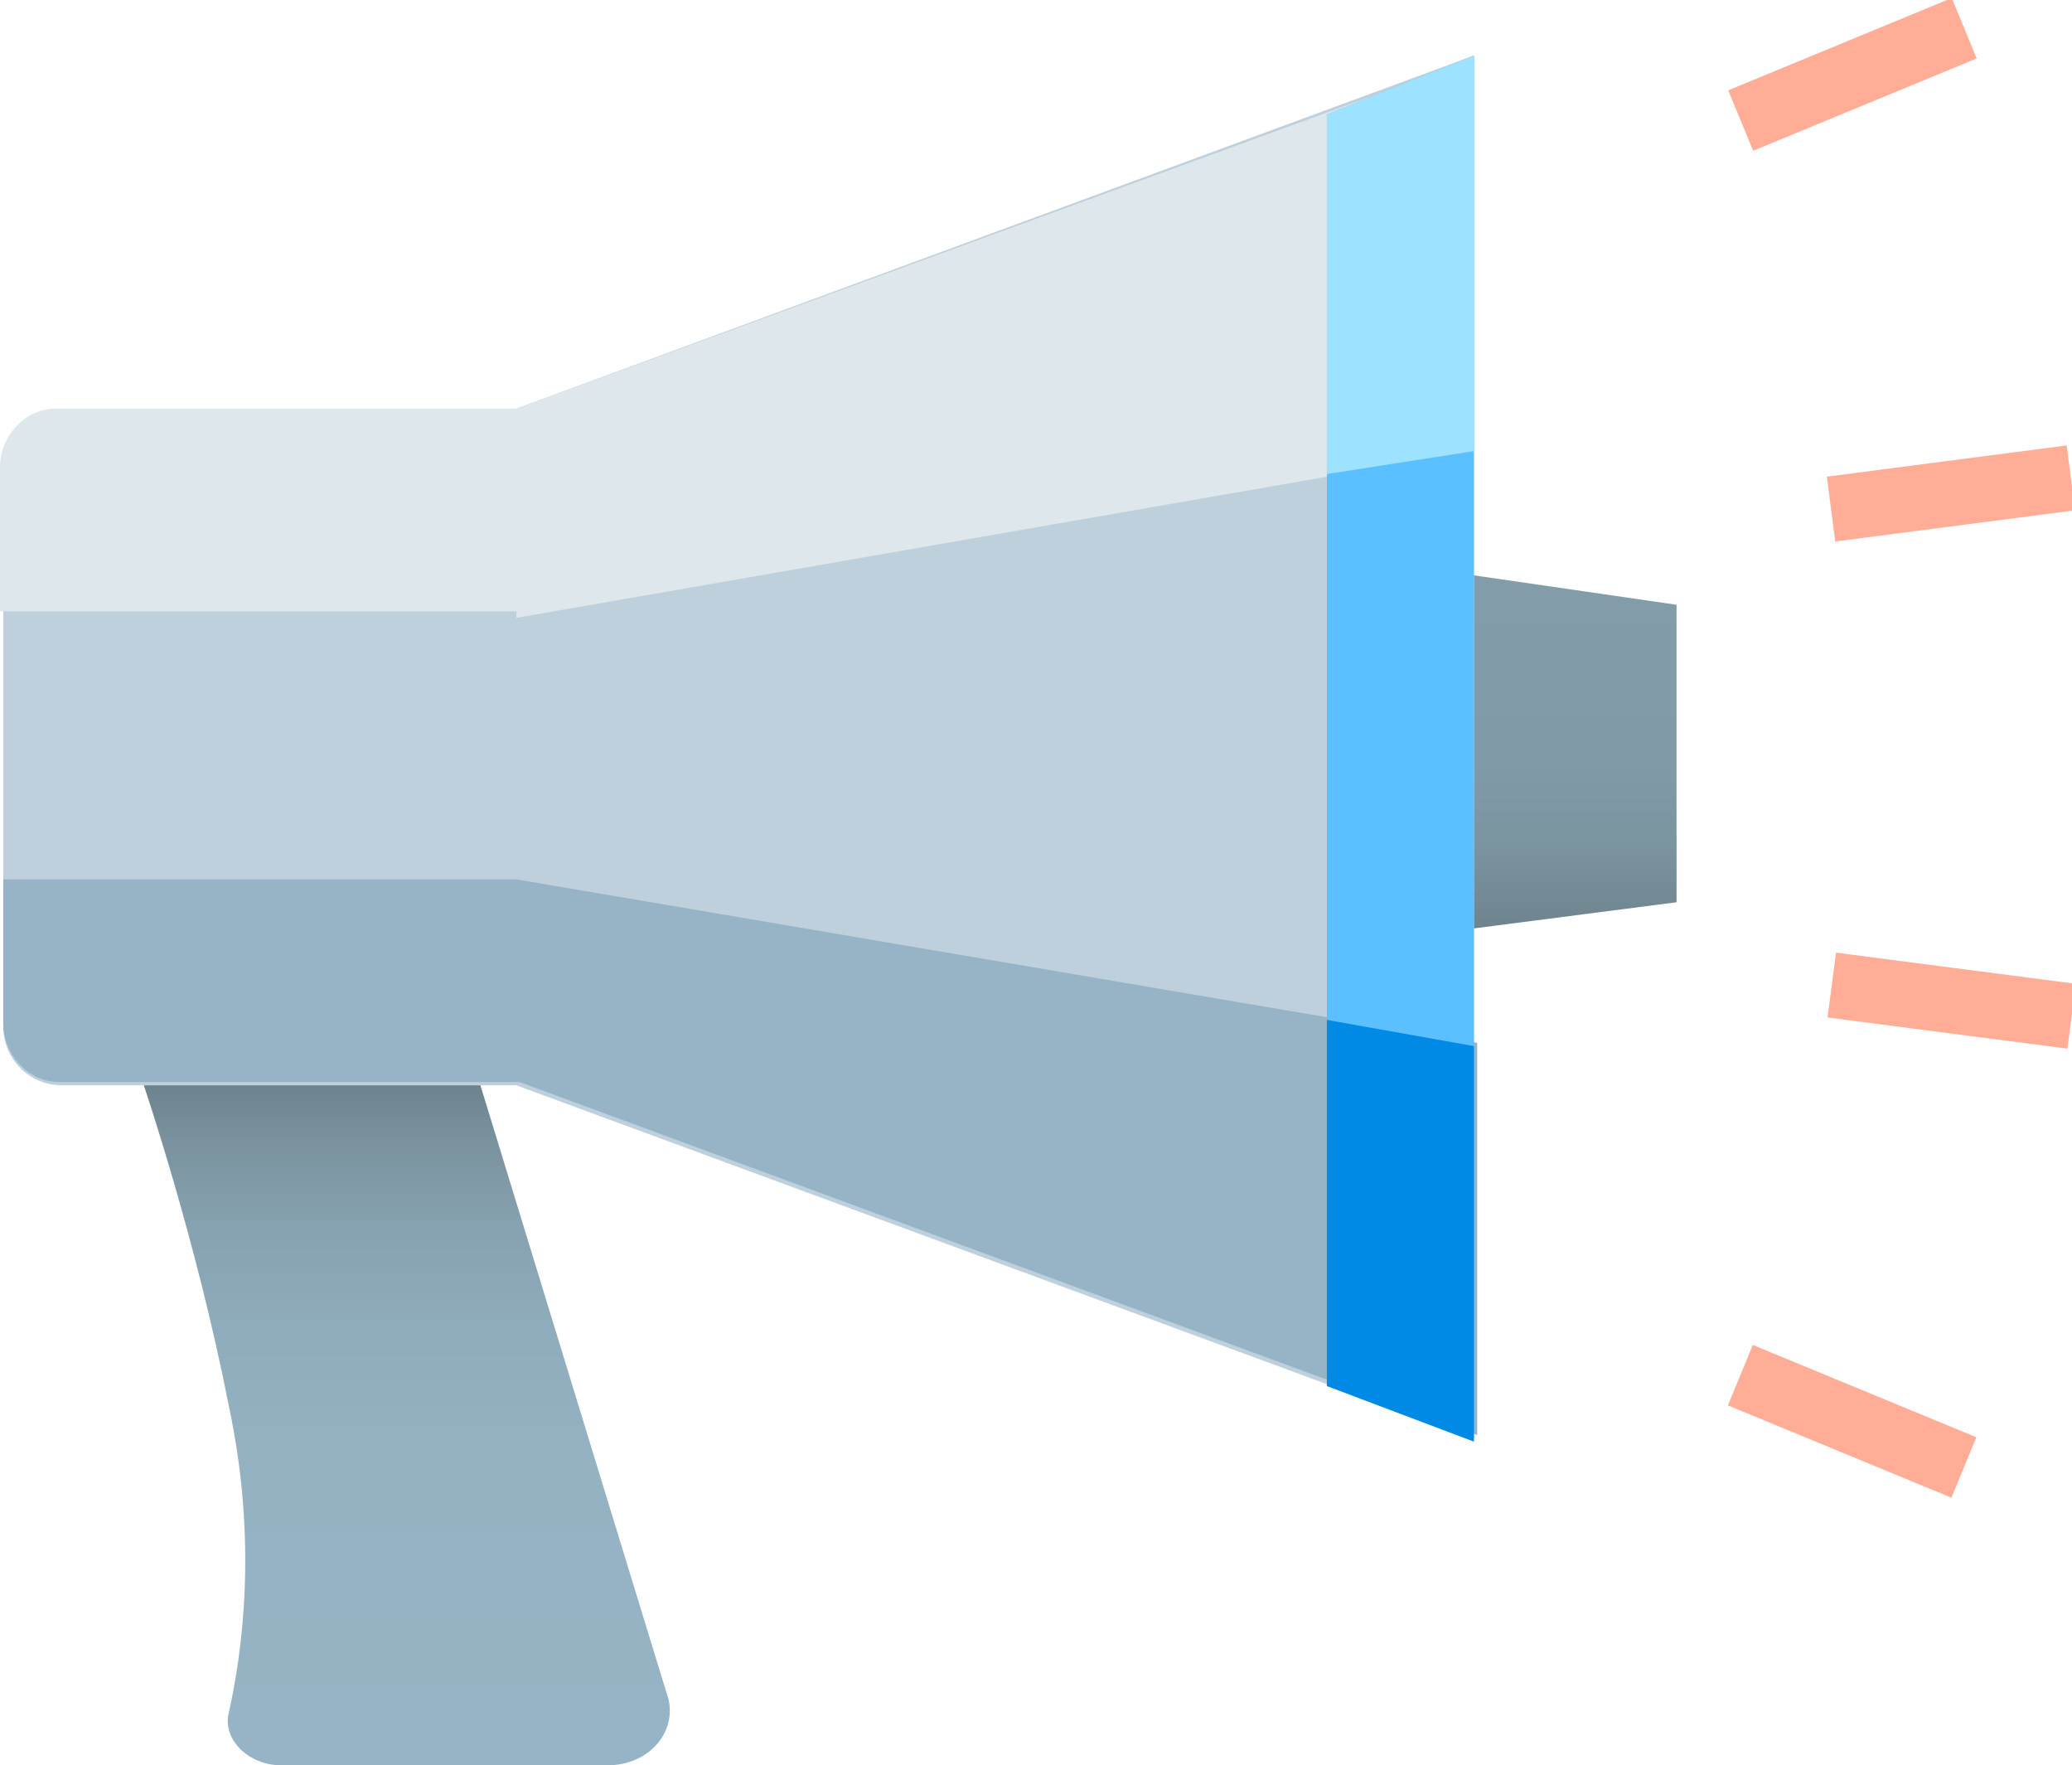 <svg version="1.1" id="Layer_1" xmlns="http://www.w3.org/2000/svg" x="0" y="0" width="63.4" height="54" xml:space="preserve"><style>.st0{fill:#ffad96}.st1{fill:#bed0db}</style><switch><g><path transform="rotate(-7.406 59.662 15.127)" class="st0" d="M56 14.1h7.4v2H56z"/><path transform="rotate(-22.437 56.63 2.332)" class="st0" d="M53 1.3h7.4v2H53z"/><path transform="rotate(-82.594 59.658 30.644)" class="st0" d="M58.7 27h2v7.4h-2z"/><path transform="rotate(-67.561 56.62 43.435)" class="st0" d="M55.6 39.8h2v7.4h-2z"/><path class="st1" d="M17.2 33.2H1.9c-1 0-1.8-.8-1.8-1.8v-17c0-1 .8-1.8 1.8-1.8h15.3v20.6z"/><path class="st1" d="M45.1 44L15.8 33.2V12.5L45.1 1.7z"/><linearGradient id="SVGID_1_" gradientUnits="userSpaceOnUse" x1="48.182" y1="17.649" x2="48.182" y2="28.424"><stop offset="0" stop-color="#829ca9"/><stop offset=".529" stop-color="#809aa7"/><stop offset=".761" stop-color="#7b94a0"/><stop offset=".934" stop-color="#728993"/><stop offset="1" stop-color="#6d838c"/></linearGradient><path fill="url(#SVGID_1_)" d="M51.3 27.6l-6.2.8V17.6l6.2.9z"/><path d="M15.8 18.9l29.3-5.1v-12L15.8 12.5H1.7c-.9 0-1.7.8-1.7 1.8v4.4h15.8v.2z" fill="#dde7ec"/><path d="M15.8 26.9H.1v4.4c0 1 .8 1.8 1.7 1.8h14.1l29.3 10.8v-12l-29.4-5z" fill="#96b4c5"/><path fill="#5bc0ff" d="M40.6 42.3l4.5 1.7V1.7l-4.5 1.8z"/><path fill="#9de3ff" d="M40.6 3.5v11l4.5-.7V1.7z"/><path fill="#0089e5" d="M40.6 42.4l4.5 1.7V32l-4.5-.8z"/><linearGradient id="SVGID_2_" gradientUnits="userSpaceOnUse" x1="12.434" y1="54" x2="12.434" y2="33.156"><stop offset="0" stop-color="#96b4c5"/><stop offset=".45" stop-color="#95b2c3"/><stop offset=".647" stop-color="#8facbc"/><stop offset=".794" stop-color="#86a1af"/><stop offset=".916" stop-color="#79929d"/><stop offset="1" stop-color="#6d838c"/></linearGradient><path d="M4.4 33.2S6 37.9 7 43c.9 4.2.4 7.6 0 9.4-.2.8.6 1.6 1.6 1.6h10c1.3 0 2.2-1.1 1.8-2.2l-5.7-18.6H4.4z" fill="url(#SVGID_2_)"/></g></switch></svg>